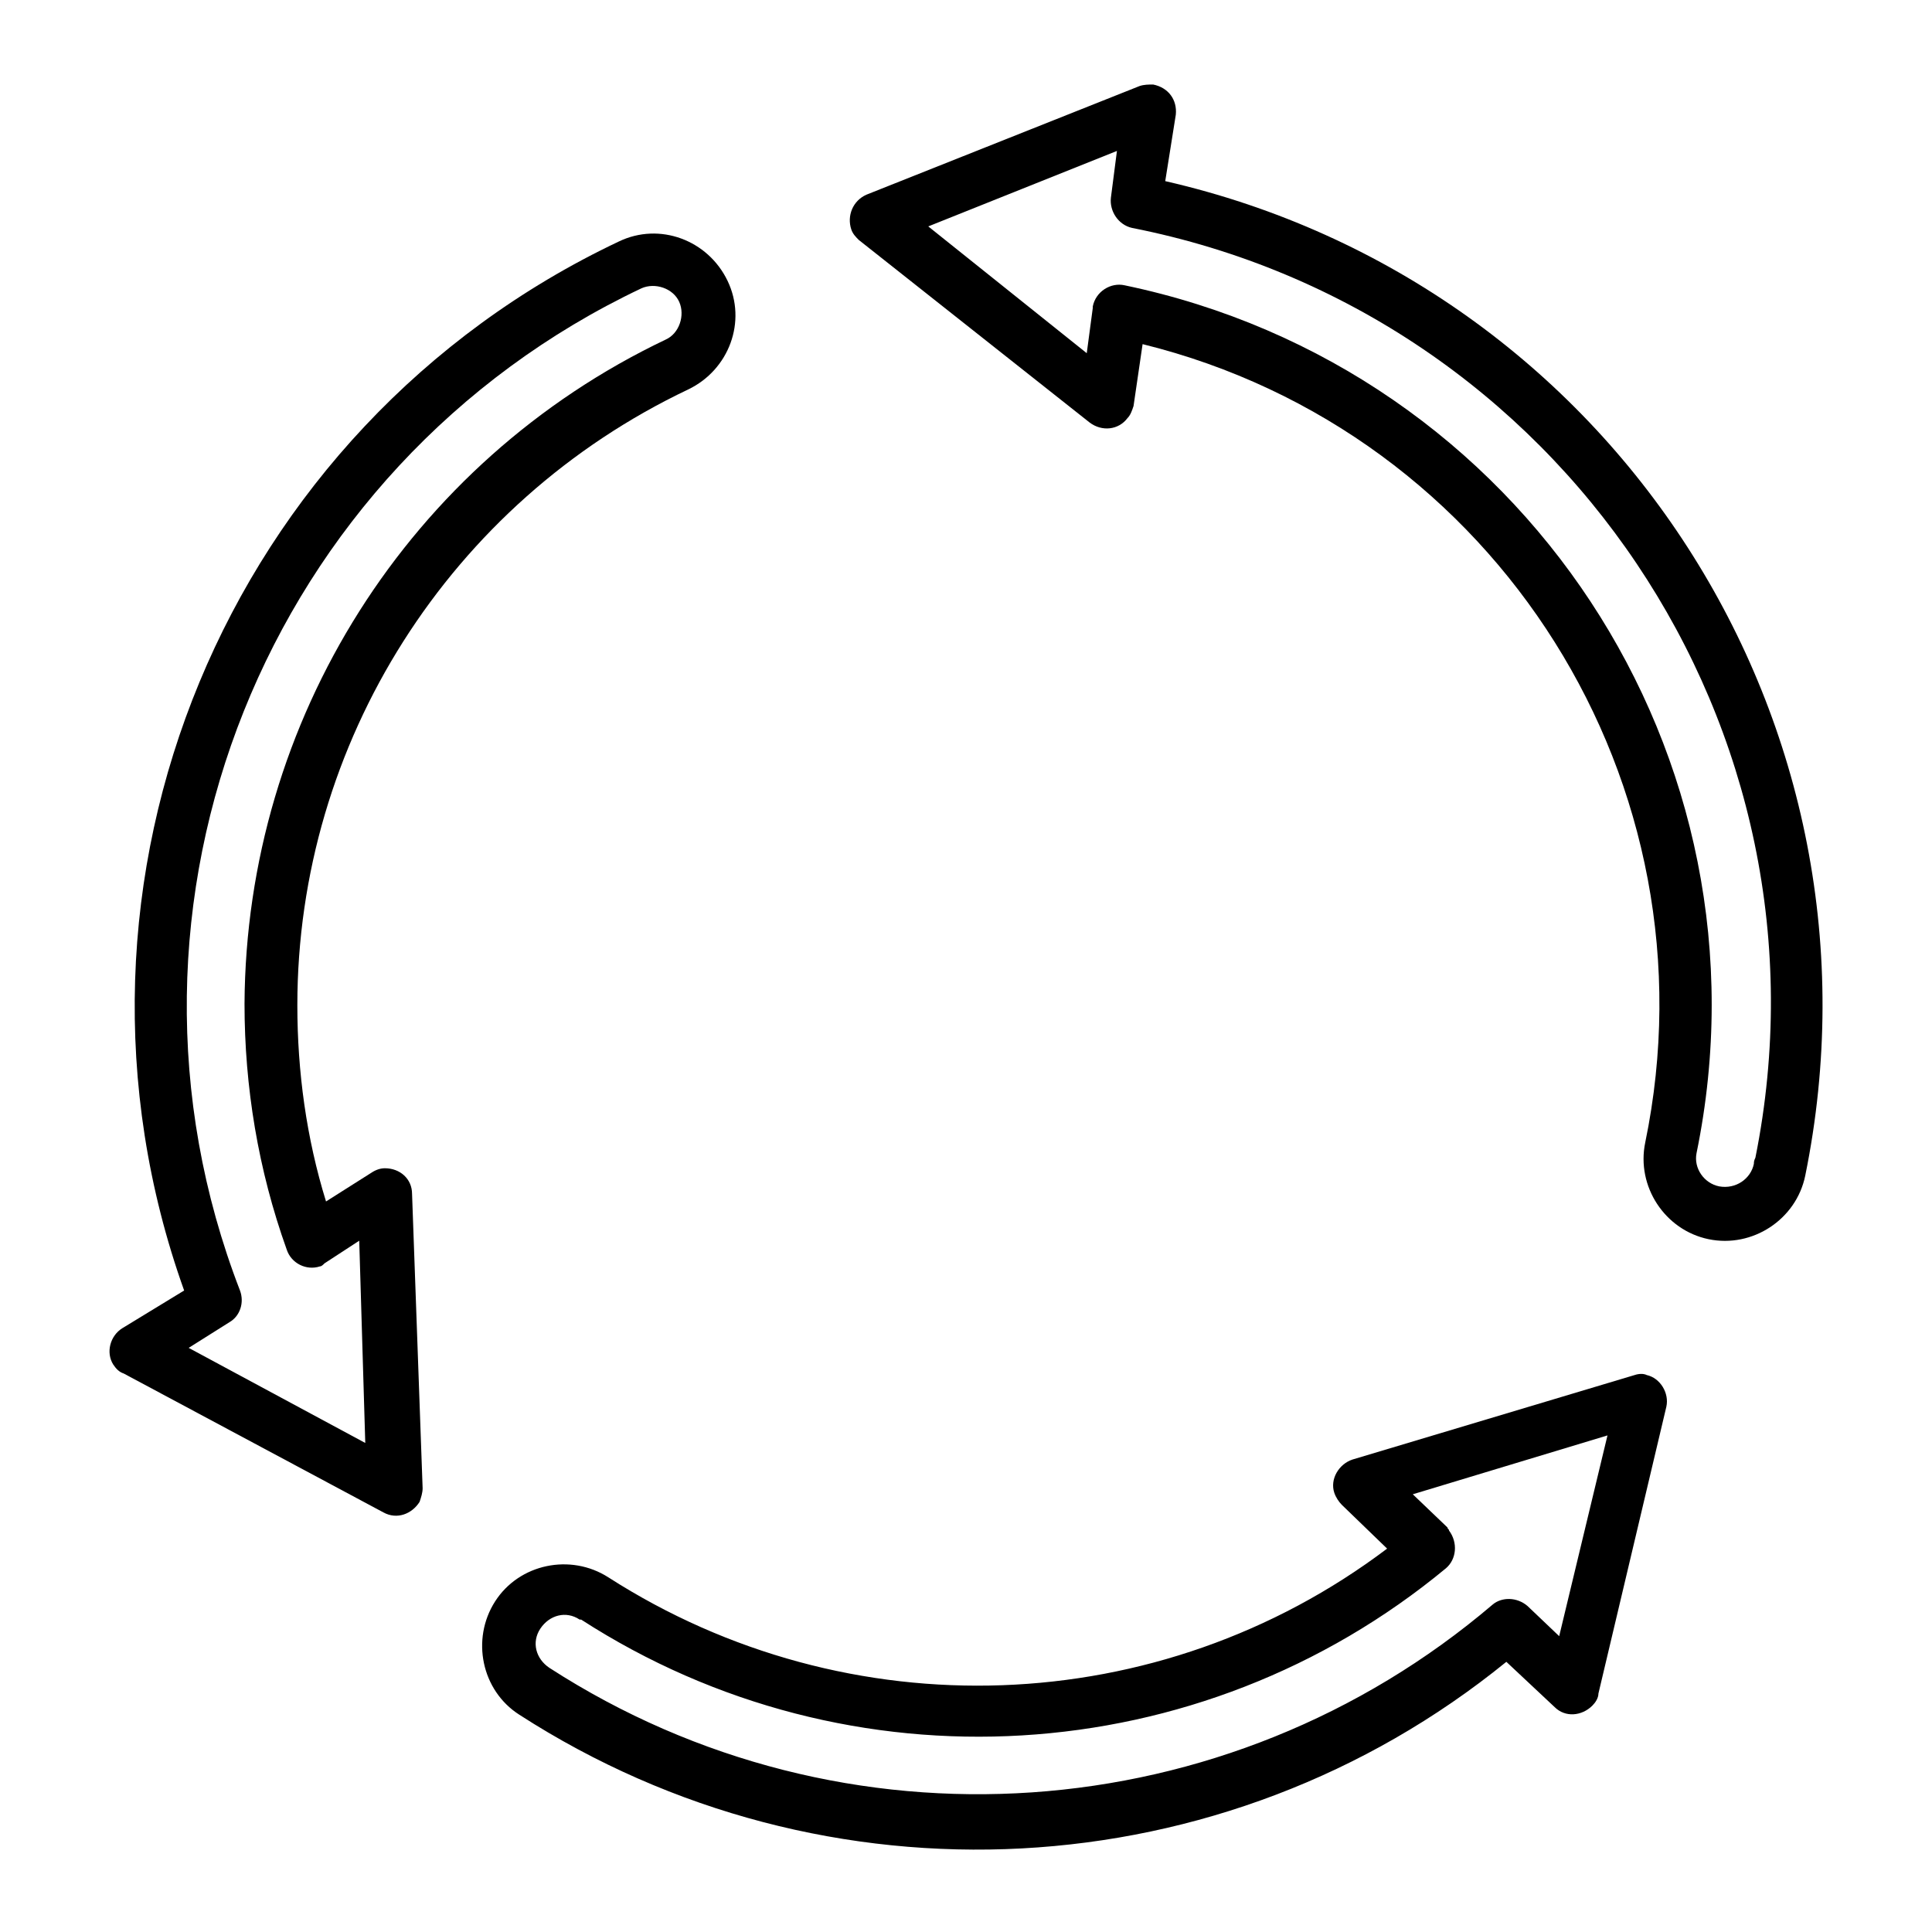 <svg xmlns="http://www.w3.org/2000/svg" xmlns:xlink="http://www.w3.org/1999/xlink" id="Layer_1" x="0px" y="0px" viewBox="0 0 128 128" style="enable-background:new 0 0 128 128;" xml:space="preserve"><path d="M24.6,77.7l-3,1.9c-1.3-4.2-1.9-8.6-1.9-13c0-17.4,10.1-33.3,25.9-40.8c2.7-1.3,3.9-4.5,2.6-7.2s-4.5-3.9-7.2-2.6 c-26,12.3-38.5,42.4-28.8,69.5L8.1,88c-0.8,0.5-1.1,1.6-0.6,2.4c0.2,0.3,0.4,0.5,0.7,0.6l17.2,9.2c0.9,0.5,1.9,0.1,2.4-0.7 c0.1-0.3,0.2-0.6,0.2-0.9l-0.7-19.5c0-1-0.8-1.7-1.8-1.7C25.2,77.4,24.9,77.5,24.6,77.7z M12.5,89.3l2.7-1.7c0.7-0.4,1-1.3,0.7-2.1 C6,59.9,17.6,30.9,42.5,19.1c0.9-0.4,2.1,0,2.5,0.9c0.4,0.9,0,2.1-0.9,2.5l0,0l0,0c-17,8.1-27.8,25.2-27.9,44c0,5.5,0.9,11,2.8,16.3 c0.3,0.9,1.3,1.4,2.2,1.1c0.1,0,0.2-0.1,0.3-0.2l2.3-1.5l0.4,13.4L12.5,89.3z"></path><path d="M108.3,91.1l-18.7,5.6c-0.9,0.3-1.5,1.3-1.2,2.2c0.1,0.3,0.3,0.6,0.5,0.8l3,2.9c-15.1,11.4-35.7,12.1-51.6,1.9 c-2.5-1.6-5.9-0.9-7.5,1.6c-1.6,2.5-0.9,5.9,1.6,7.5l0,0c20.3,13.1,46.7,11.7,65.4-3.5l3.2,3c0.7,0.7,1.8,0.6,2.5-0.1 c0.2-0.2,0.4-0.5,0.4-0.8l4.5-19c0.2-0.9-0.4-1.9-1.3-2.1C108.9,91,108.6,91,108.3,91.1z M103.3,108.4l-2.1-2 c-0.7-0.6-1.7-0.6-2.3-0.1c-17.6,15-43,16.8-62.5,4.2c-0.9-0.6-1.2-1.7-0.6-2.6s1.7-1.2,2.6-0.6c0,0,0,0,0.1,0 c17.8,11.5,41,10.1,57.3-3.4c0.7-0.6,0.8-1.7,0.2-2.5c0-0.1-0.1-0.1-0.1-0.2l-2.3-2.2l12.9-3.9L103.3,108.4z"></path><path d="M77.2,12l0.7-4.4c0.1-1-0.5-1.8-1.5-2c-0.3,0-0.6,0-0.9,0.1l-18.1,7.2c-0.9,0.4-1.3,1.4-1,2.3c0.1,0.3,0.3,0.5,0.5,0.7 L72.2,28c0.8,0.6,1.9,0.5,2.5-0.3c0.2-0.2,0.3-0.5,0.4-0.8l0.6-4.1c23.5,5.8,38.2,29.2,33.3,52.9c-0.6,2.9,1.3,5.8,4.2,6.4 s5.8-1.3,6.4-4.2l0,0C125.7,48,106.9,18.8,77.2,12L77.2,12z M116.2,77.1c-0.2,1-1.2,1.7-2.3,1.5c-1-0.2-1.7-1.2-1.5-2.2 c5.4-26.3-11.5-52-37.9-57.5c0,0,0,0,0,0c-0.9-0.2-1.9,0.4-2.1,1.4c0,0,0,0.1,0,0.1l-0.4,3L61.5,15l12.5-5l-0.4,3.1 c-0.1,0.9,0.5,1.8,1.4,2c28.4,5.6,47,33.2,41.3,61.6C116.2,76.9,116.2,77,116.2,77.1L116.2,77.1z"></path></svg>
